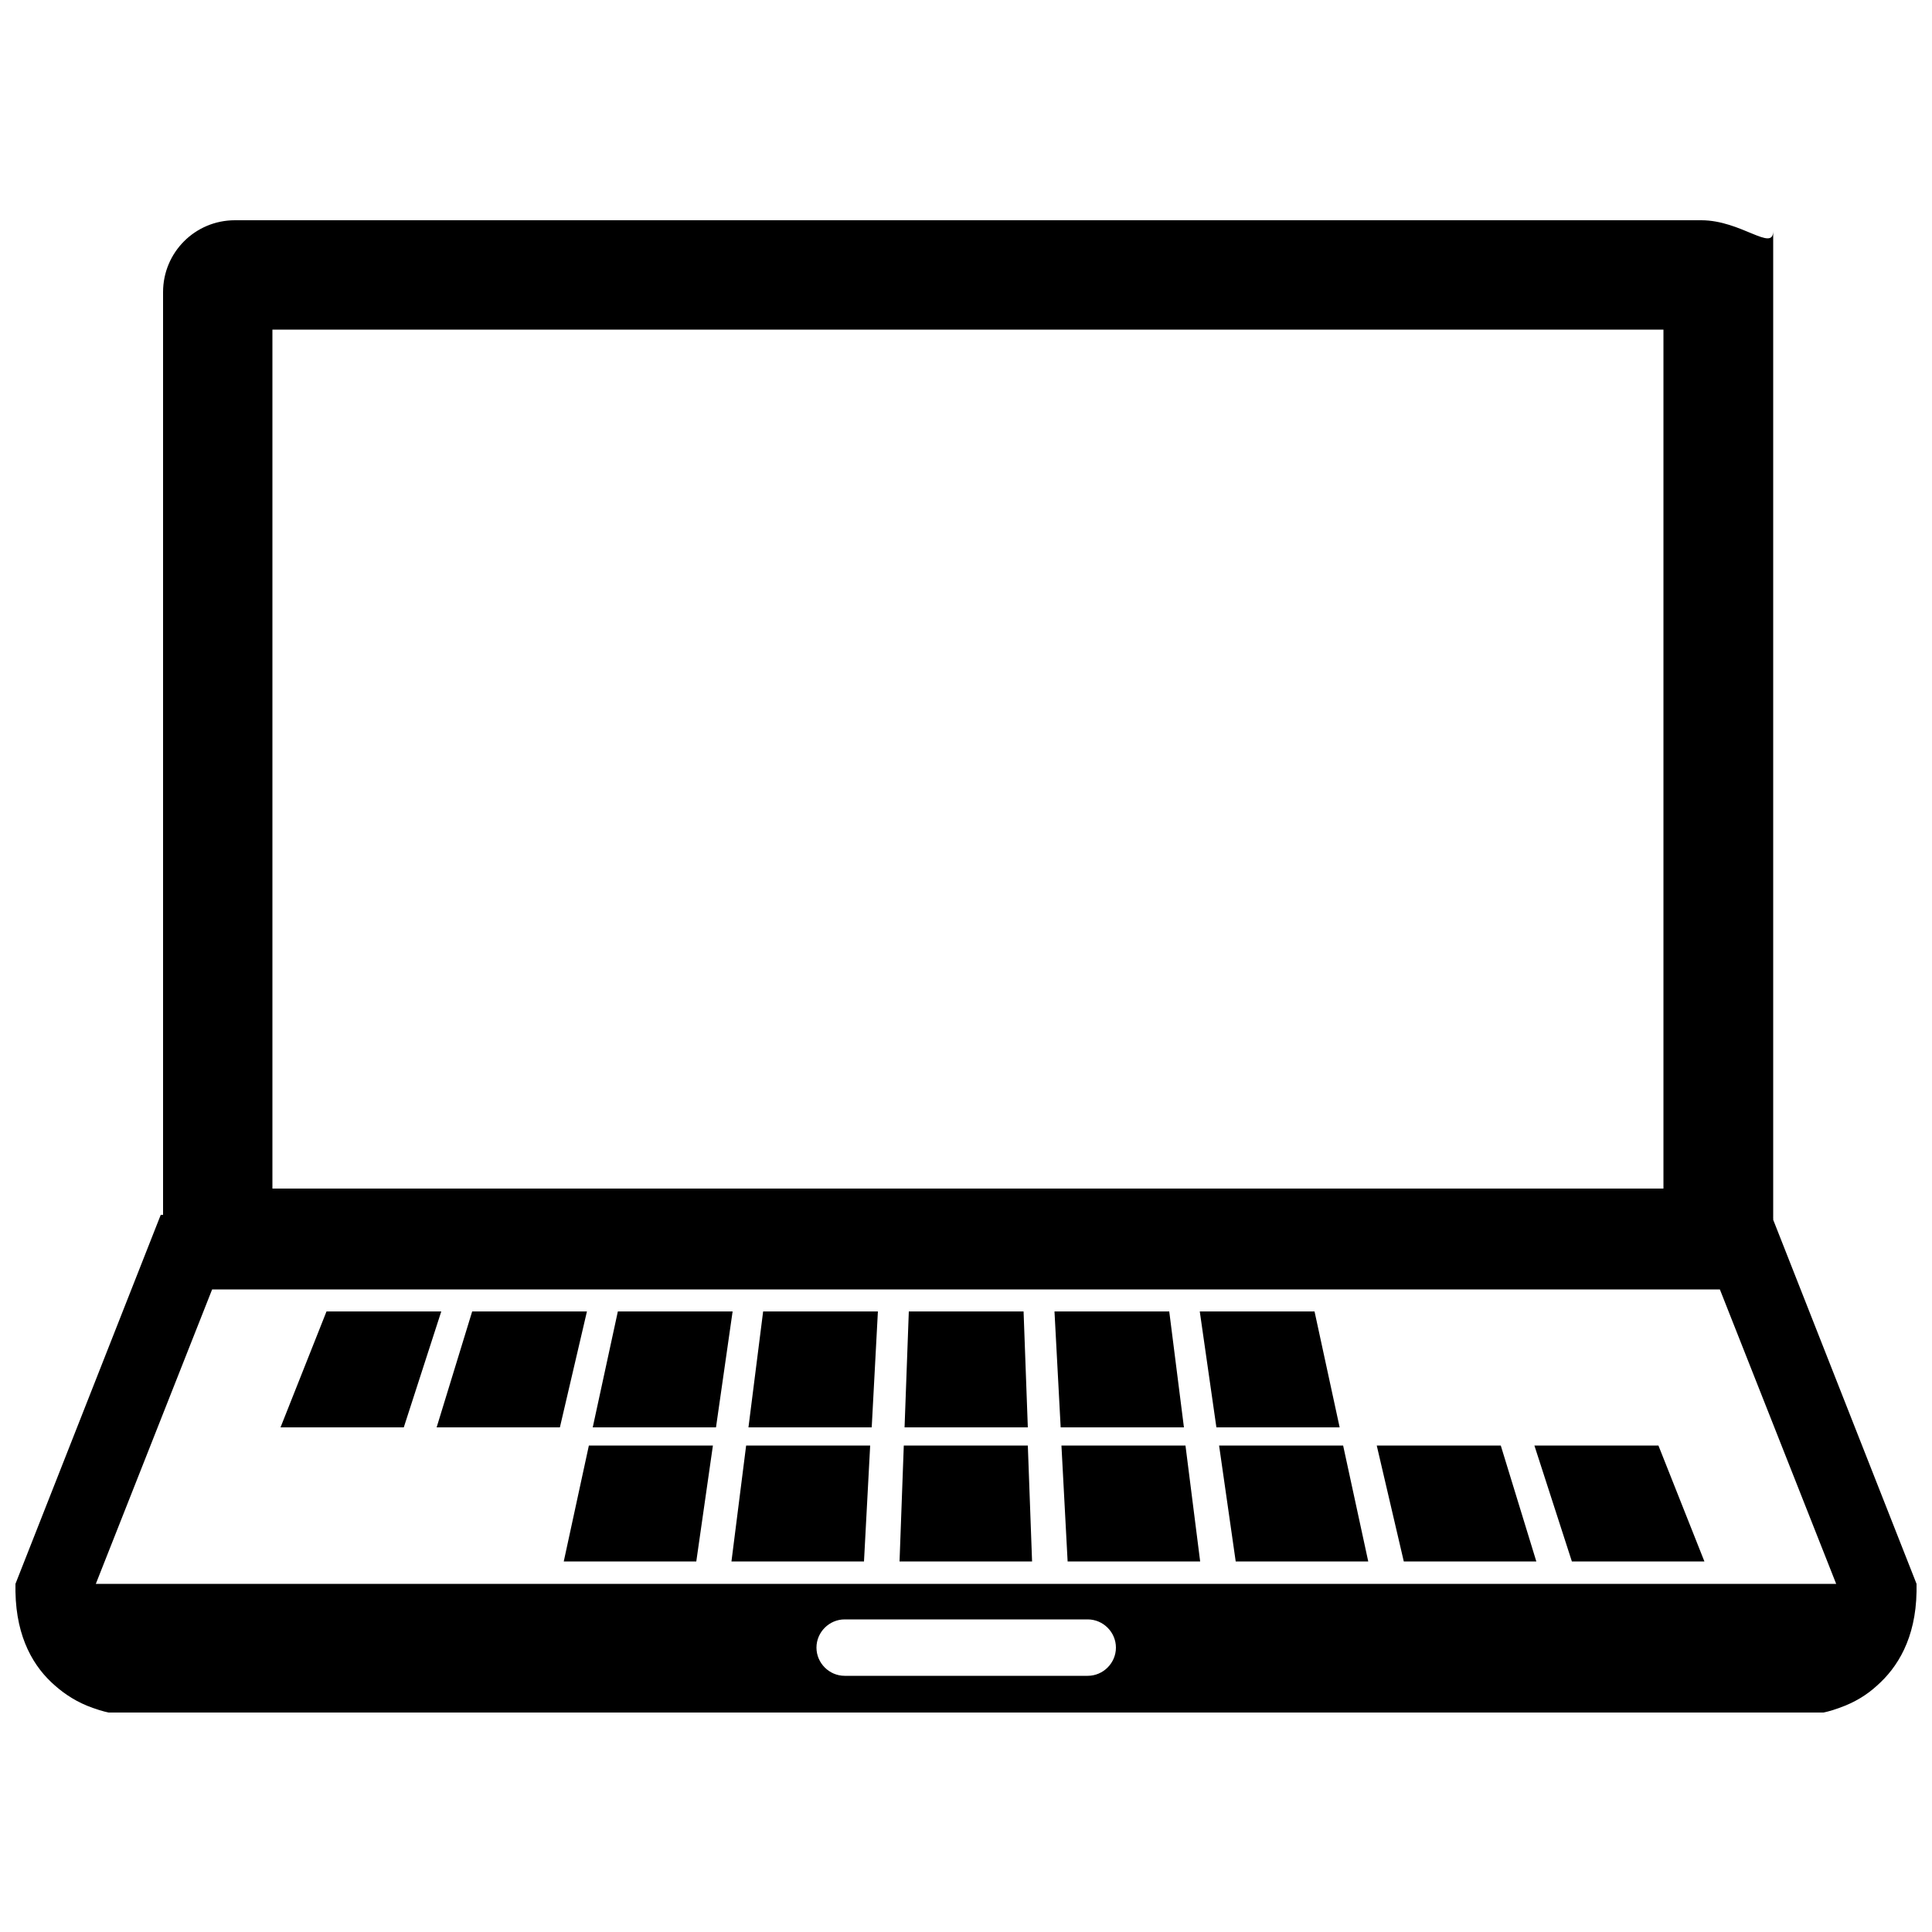 <?xml version="1.0" encoding="UTF-8"?>
<svg id="Camada_1" xmlns="http://www.w3.org/2000/svg" version="1.1" viewBox="0 0 500 500">
  <!-- Generator: Adobe Illustrator 29.0.1, SVG Export Plug-In . SVG Version: 2.1.0 Build 192)  -->
  <g>
    <path d="M430.5,85.3v222.3H70.5V85.3h360M440.2,57H60.8c-10.3,0-18.6,8.3-18.6,18.6v240h416.7V59.8c0,5.5-8.3-2.8-18.6-2.8h0Z"/>
    <path d="M496,409.9l-37.6-95.5H41.6L4,409.9s0,.7,0,2c.2,12.2,4.9,19.7,10.2,24.3,2.6,2.3,5.8,4.4,9.8,5.8,2.5.9,4.1,1.2,4.1,1.2h0c158.1,0,221.9,0,221.9,0h221.9s0,0,0,0c0,0,1.7-.3,4.1-1.2,4-1.4,7.2-3.4,9.8-5.8,5.2-4.6,10-12.1,10.2-24.3,0-1.2,0-2,0-2ZM281.5,433.7h-62.9c-4,0-7.3-3.3-7.3-7.3s3.3-7.3,7.3-7.3h62.9c4,0,7.3,3.3,7.3,7.3s-3.3,7.3-7.3,7.3ZM250,409.9H24.8l30.1-76.2h390.2l30.1,76.2h-225.2Z"/>
  </g>
  <g>
    <g>
      <path d="M180.2,404.1h-34.3c2.2-10,4.3-20,6.5-30h32.1c-1.4,10-2.9,20-4.3,30Z"/>
      <path d="M223.6,404.1h-34.3c1.3-10,2.5-20,3.8-30h32.1c-.5,10-1.1,20-1.6,30Z"/>
      <path d="M267.1,404.1h-34.3c.4-10,.7-20,1.1-30h32.1c.4,10,.7,20,1.1,30Z"/>
      <path d="M310.6,404.1h-34.3c-.5-10-1.1-20-1.6-30h32.1c1.3,10,2.5,20,3.8,30Z"/>
      <path d="M354.1,404.1h-34.3c-1.4-10-2.9-20-4.3-30h32.1c2.2,10,4.3,20,6.5,30Z"/>
      <path d="M397.6,404.1h-34.3c-2.3-10-4.7-20-7-30h32.1c3.1,10,6.1,20,9.2,30Z"/>
      <path d="M441.1,404.1h-34.3c-3.2-10-6.5-20-9.7-30h32.1c4,10,7.9,20,11.9,30Z"/>
    </g>
    <g>
      <path d="M104.4,369.4h-31.8l11.9-30h29.7l-9.7,30Z"/>
      <path d="M144.8,369.4h-31.8c3.1-10,6.1-20,9.2-30h29.7l-7,30Z"/>
      <path d="M185.2,369.4h-31.8c2.2-10,4.3-20,6.5-30h29.7c-1.4,10-2.9,20-4.3,30Z"/>
      <path d="M225.5,369.4h-31.8c1.3-10,2.5-20,3.8-30h29.7l-1.6,30Z"/>
      <path d="M265.9,369.4h-31.8l1.1-30h29.7c.4,10,.7,20,1.1,30Z"/>
      <path d="M306.3,369.4h-31.8c-.5-10-1.1-20-1.6-30h29.7c1.3,10,2.5,20,3.8,30Z"/>
      <path d="M346.6,369.4h-31.8c-1.4-10-2.9-20-4.3-30h29.7c2.2,10,4.3,20,6.5,30Z"/>
    </g>
  </g>
</svg>